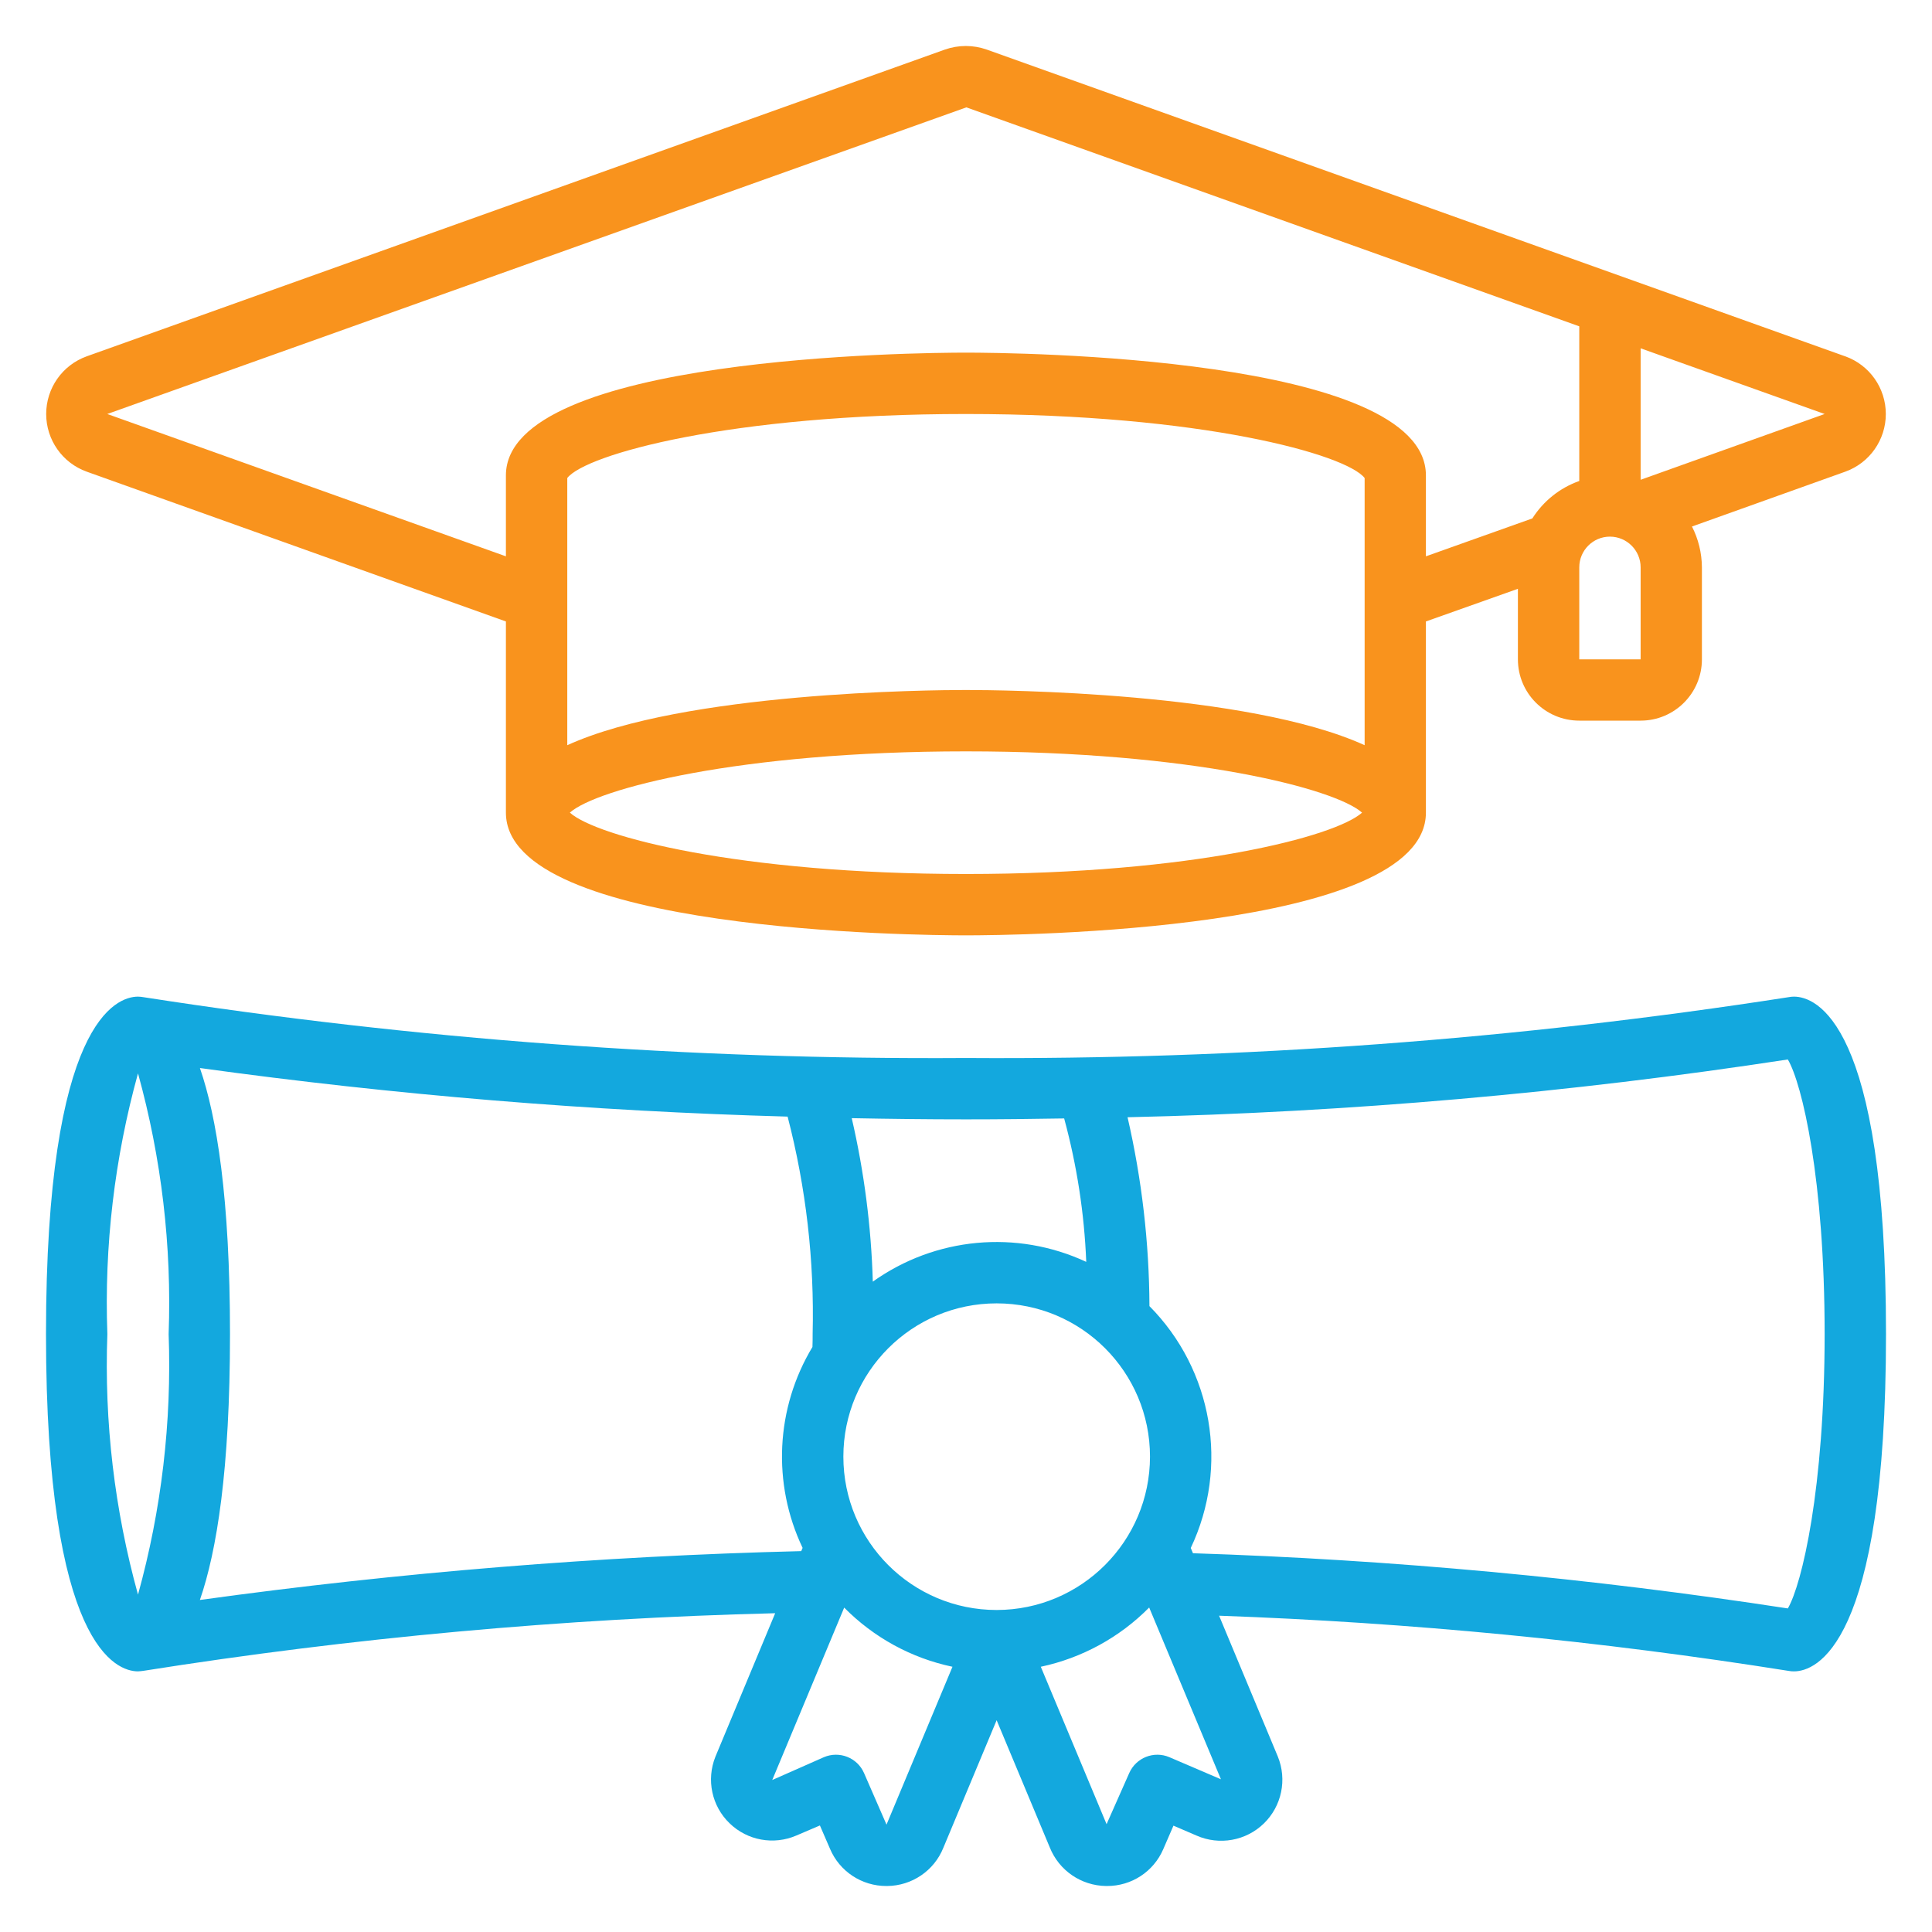 <svg xmlns="http://www.w3.org/2000/svg" width="21" height="21" viewBox="0 0 21 21" fill="none"><g clip-path="url(#clip0_546_10795)"><path d="M20.056 3.873L10.726 0.539C10.578 0.487 10.418 0.487 10.27 0.539L0.943 3.873C0.678 3.968 0.502 4.219 0.502 4.5C0.502 4.781 0.678 5.032 0.943 5.127L5.499 6.755V8.833C5.499 10.129 9.988 10.167 10.499 10.167C11.011 10.167 15.499 10.129 15.499 8.833V6.755L16.499 6.4V7.167C16.499 7.535 16.798 7.833 17.166 7.833H17.833C18.201 7.833 18.499 7.535 18.499 7.167V6.167C18.498 6.012 18.461 5.86 18.391 5.723L20.057 5.127C20.322 5.032 20.498 4.781 20.498 4.5C20.498 4.219 20.322 3.968 20.057 3.873H20.056ZM14.833 8.1C13.563 7.522 10.888 7.5 10.499 7.5C10.111 7.5 7.436 7.522 6.166 8.1V5.196C6.366 4.939 7.938 4.5 10.499 4.5C13.061 4.5 14.633 4.939 14.833 5.196V8.1ZM10.499 9.5C8.033 9.5 6.484 9.093 6.194 8.833C6.484 8.574 8.033 8.167 10.499 8.167C12.965 8.167 14.515 8.574 14.805 8.833C14.515 9.093 12.966 9.5 10.499 9.5ZM16.656 5.635L15.499 6.047V5.167C15.499 3.871 11.011 3.833 10.499 3.833C9.988 3.833 5.499 3.871 5.499 5.167V6.047L1.166 4.5L10.504 1.167L17.166 3.547V5.228C16.955 5.303 16.776 5.446 16.656 5.635ZM17.833 7.167H17.166V6.167C17.166 5.983 17.315 5.833 17.499 5.833C17.683 5.833 17.833 5.983 17.833 6.167V7.167ZM17.833 5.215V3.786L19.833 4.5L17.833 5.215Z" fill="#F9931D"></path><path d="M19.5 10.833C19.48 10.833 19.46 10.835 19.44 10.839C16.483 11.299 13.493 11.52 10.5 11.5C7.507 11.52 4.517 11.299 1.56 10.839C1.54 10.835 1.52 10.834 1.5 10.833C1.267 10.833 0.5 11.098 0.5 14.5C0.5 17.902 1.267 18.167 1.5 18.167C1.52 18.166 1.54 18.164 1.56 18.161C3.832 17.801 6.126 17.592 8.426 17.535L7.776 19.095C7.676 19.345 7.736 19.631 7.93 19.818C8.123 20.006 8.41 20.058 8.657 19.951L8.912 19.842L9.022 20.096C9.126 20.342 9.368 20.501 9.635 20.5H9.643C9.912 20.498 10.154 20.334 10.254 20.084L10.833 18.698L11.41 20.079C11.51 20.331 11.752 20.497 12.023 20.5H12.033C12.299 20.501 12.539 20.344 12.644 20.1L12.755 19.844L13.006 19.952C13.254 20.061 13.544 20.009 13.738 19.82C13.932 19.631 13.992 19.343 13.889 19.092L13.251 17.562C15.325 17.636 17.393 17.836 19.442 18.162C19.461 18.166 19.481 18.167 19.5 18.167C19.733 18.167 20.5 17.902 20.5 14.5C20.5 11.098 19.733 10.833 19.5 10.833ZM11.567 12.157C11.705 12.666 11.786 13.189 11.807 13.716C11.051 13.364 10.165 13.447 9.487 13.931C9.47 13.333 9.393 12.737 9.258 12.154C9.661 12.162 10.076 12.167 10.5 12.167C10.864 12.167 11.218 12.163 11.567 12.157ZM10.833 17.5C9.913 17.5 9.167 16.754 9.167 15.833C9.167 14.913 9.913 14.167 10.833 14.167C11.754 14.167 12.5 14.913 12.5 15.833C12.499 16.753 11.753 17.499 10.833 17.5ZM1.5 11.667C1.755 12.588 1.868 13.544 1.833 14.5C1.868 15.456 1.755 16.412 1.5 17.333C1.245 16.412 1.132 15.456 1.167 14.5C1.132 13.544 1.245 12.588 1.5 11.667ZM2.173 17.39C2.356 16.861 2.5 15.977 2.5 14.5C2.5 13.023 2.356 12.139 2.173 11.609C4.291 11.902 6.424 12.078 8.561 12.137C8.761 12.908 8.853 13.704 8.833 14.5C8.833 14.548 8.833 14.594 8.831 14.641C8.431 15.305 8.391 16.125 8.724 16.825L8.709 16.86C6.522 16.914 4.34 17.091 2.173 17.391V17.39ZM9.636 19.833L9.392 19.273C9.319 19.105 9.124 19.028 8.955 19.1L8.394 19.348L9.176 17.474C9.497 17.799 9.906 18.023 10.353 18.117L9.636 19.833ZM12.711 19.1C12.543 19.028 12.348 19.105 12.274 19.273L12.028 19.828L11.313 18.117C11.76 18.022 12.17 17.798 12.491 17.473L13.271 19.34L12.711 19.1ZM19.433 17.483C17.292 17.154 15.132 16.953 12.967 16.883L12.943 16.826C13.362 15.943 13.182 14.891 12.494 14.197C12.491 13.506 12.411 12.817 12.256 12.144C14.659 12.09 17.057 11.88 19.433 11.516C19.588 11.779 19.833 12.818 19.833 14.5C19.833 16.182 19.586 17.221 19.433 17.483Z" fill="#13A8DE"></path></g><defs><clipPath id="clip0_546_10795"><rect width="20" height="20" fill="white" transform="translate(0.5 0.5)"></rect></clipPath></defs></svg>